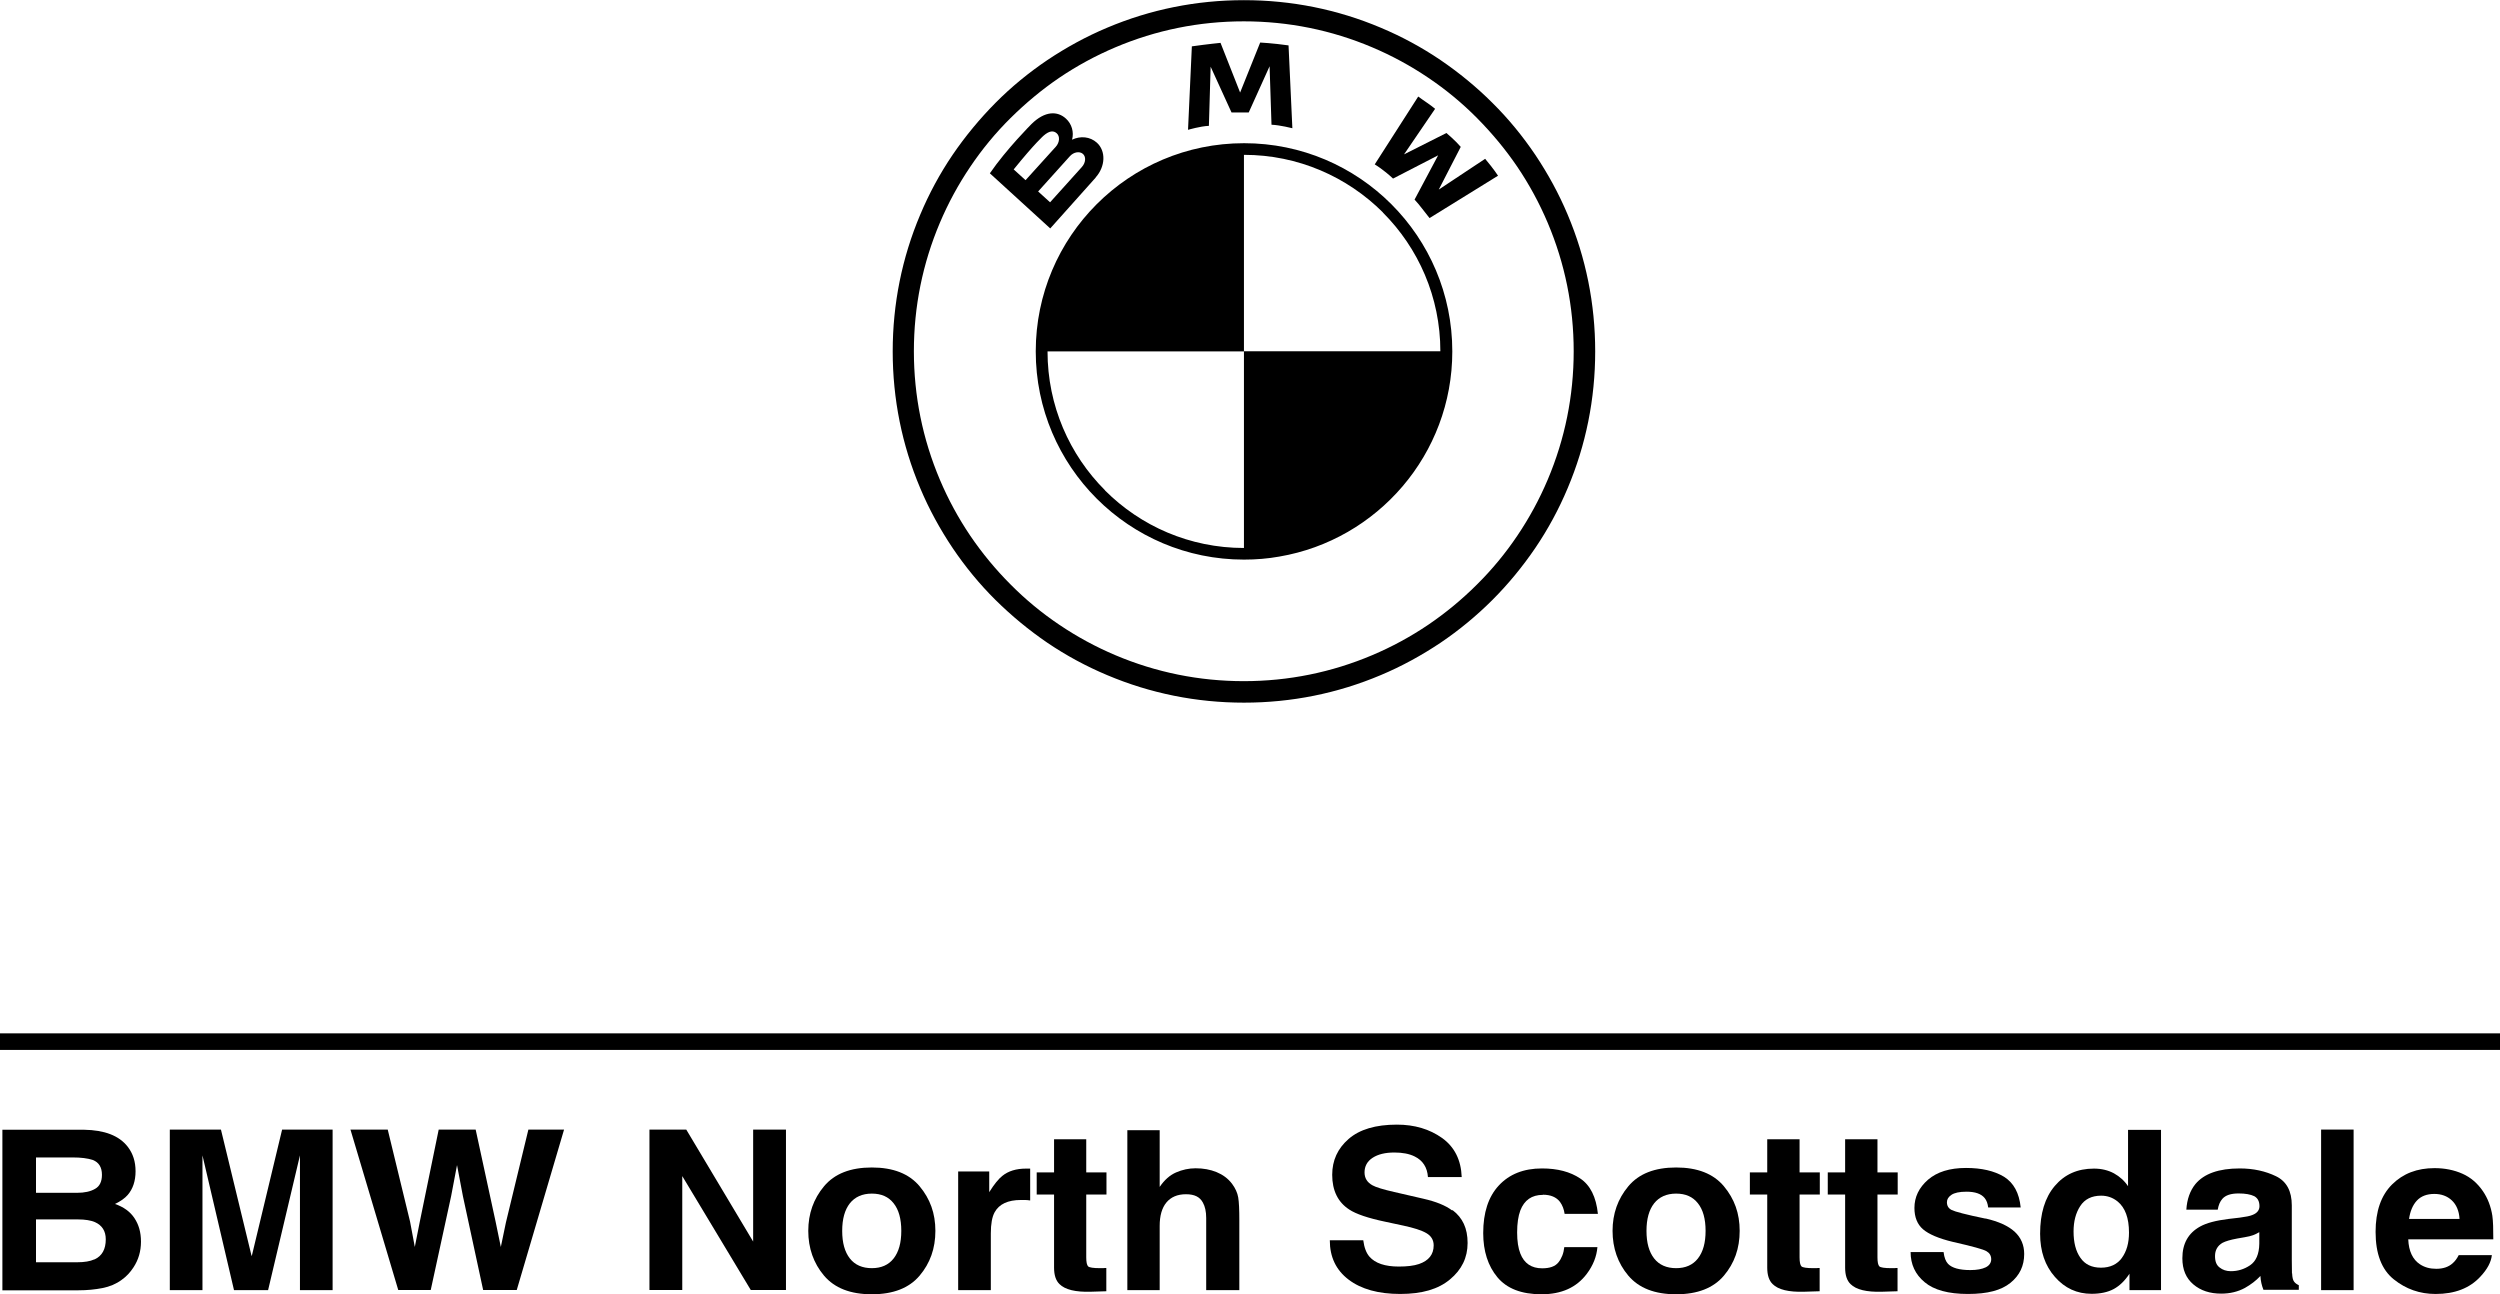 <svg xmlns="http://www.w3.org/2000/svg" width="156.94" height="81.24" viewBox="0 0 156.94 81.24">
<path d="M98.41,13.47c-.55-1.31-1.24-2.57-2.03-3.75-.79-1.17-1.69-2.27-2.69-3.26-1-1-2.1-1.9-3.26-2.69-1.18-.8-2.44-1.48-3.75-2.03-2.72-1.15-5.61-1.73-8.59-1.73s-5.87,.58-8.59,1.73c-1.31,.55-2.57,1.24-3.75,2.03-1.17,.79-2.27,1.69-3.26,2.69s-1.9,2.1-2.69,3.26c-.8,1.18-1.48,2.44-2.03,3.75-1.15,2.72-1.73,5.61-1.73,8.59s.58,5.87,1.73,8.59c.55,1.31,1.24,2.57,2.03,3.75,.79,1.17,1.69,2.27,2.69,3.26s2.1,1.9,3.26,2.69c1.18,.8,2.44,1.48,3.75,2.03,2.72,1.15,5.61,1.73,8.59,1.73s5.87-.58,8.59-1.73c1.31-.55,2.57-1.24,3.75-2.03,1.17-.79,2.27-1.7,3.26-2.69,1-1,1.9-2.1,2.69-3.26,.8-1.18,1.48-2.44,2.03-3.75,1.15-2.72,1.73-5.61,1.73-8.59s-.58-5.87-1.73-8.59Zm-1.25,16.64c-.52,1.23-1.16,2.41-1.91,3.52-.74,1.1-1.59,2.13-2.53,3.06-.94,.94-1.97,1.79-3.06,2.53-1.11,.75-2.29,1.39-3.52,1.91-2.55,1.08-5.26,1.63-8.06,1.63s-5.51-.55-8.06-1.63c-1.23-.52-2.41-1.16-3.52-1.91-1.1-.74-2.13-1.59-3.06-2.53-.94-.94-1.79-1.97-2.53-3.06-.75-1.11-1.39-2.29-1.91-3.52-1.08-2.55-1.63-5.26-1.63-8.06s.55-5.51,1.63-8.06c.52-1.23,1.16-2.41,1.91-3.52,.74-1.1,1.59-2.13,2.53-3.06s1.97-1.79,3.06-2.53c1.11-.75,2.29-1.39,3.52-1.91,2.55-1.08,5.26-1.63,8.06-1.63s5.51,.55,8.06,1.63c1.23,.52,2.41,1.16,3.52,1.91,1.1,.74,2.13,1.59,3.06,2.53s1.79,1.97,2.53,3.06c.75,1.11,1.39,2.29,1.91,3.52,1.08,2.55,1.63,5.26,1.63,8.06s-.55,5.51-1.63,8.06Z"/>
<path d="M78.09,8.99h0s0,0,0,0c0,0,0,0,0,0s0,0,0,0c-7.22,0-13.07,5.85-13.07,13.07h0c0,7.22,5.85,13.07,13.07,13.07h0s0,0,0,0c.76,0,1.5-.06,2.22-.19,6.16-1.05,10.86-6.42,10.86-12.88,0-7.22-5.85-13.07-13.07-13.07Zm8.72,4.35c2.23,2.23,3.61,5.31,3.61,8.71h-12.33V9.72c3.4,0,6.48,1.38,8.72,3.61Zm-17.44,17.44c-2.23-2.23-3.61-5.31-3.61-8.72,0,0,0,0,0,0h12.33v12.34c-3.41,0-6.49-1.38-8.72-3.61Z"/>
<path d="M68.78,11.14c.62-.69,.65-1.66,.08-2.18-.43-.39-1.04-.44-1.56-.19h0c.13-.48-.02-.99-.38-1.32-.53-.49-1.32-.5-2.17,.34,0,0-1.56,1.56-2.61,3.09l3.79,3.46,2.86-3.2Zm-5.14-.51c1.34-1.66,1.88-2.12,1.88-2.12,.35-.3,.61-.33,.82-.14,.21,.19,.18,.57-.06,.84l-1.9,2.1-.75-.68Zm1.53,1.39l1.99-2.21c.24-.27,.61-.33,.82-.15s.18,.56-.07,.83h0l-1.99,2.21-.75-.68Z"/>
<path d="M76,4.19l1.31,2.87h1.08s1.31-2.9,1.31-2.9l.12,3.67c.53,.02,1.31,.22,1.31,.22l-.24-5.2c-.99-.14-1.78-.18-1.78-.18l-1.26,3.14-1.23-3.12s-.81,.08-1.8,.22l-.24,5.24s.78-.23,1.31-.25l.11-3.73Z"/>
<path d="M93.23,9.97l-2.91,1.93,1.38-2.68c-.36-.42-.9-.87-.9-.87l-2.66,1.34,1.95-2.86c-.32-.27-.7-.5-1.06-.77l-2.73,4.26s.52,.3,1.15,.89l2.83-1.46-1.48,2.78c.33,.35,.63,.78,.94,1.16l4.3-2.66s-.26-.41-.8-1.05h0Z"/>
<rect y="64.87" width="156.94" height="1.04"/>
<path d="M7.22,75.58c.35-.17,.62-.36,.8-.57,.32-.37,.49-.87,.49-1.48s-.16-1.11-.49-1.54c-.54-.7-1.46-1.05-2.75-1.07H.15v10.08H4.93c.54,0,1.04-.05,1.5-.14,.46-.09,.86-.26,1.2-.51,.3-.21,.55-.48,.75-.79,.31-.47,.47-1.01,.47-1.61s-.14-1.07-.41-1.48c-.27-.41-.68-.7-1.22-.89Zm-4.97-2.92h2.32c.51,0,.93,.05,1.26,.16,.38,.15,.57,.46,.57,.93,0,.42-.14,.72-.43,.88-.29,.17-.67,.25-1.13,.25H2.26v-2.22Zm3.67,6.4c-.26,.12-.62,.18-1.08,.18H2.26v-2.69h2.63c.46,0,.81,.06,1.07,.17,.45,.2,.68,.56,.68,1.08,0,.62-.23,1.04-.7,1.26Z"/>
<path d="M15.79,78.83l-1.92-7.92h-3.21v10.08h2.05v-6.82c0-.2,0-.47,0-.82,0-.35,0-.63,0-.82l1.98,8.46h2.14l2-8.46c0,.19,0,.46,0,.82,0,.35,0,.63,0,.82v6.82h2.05v-10.08h-3.17l-1.9,7.92Z"/>
<polygon points="31.76 76.74 31.44 78.28 31.11 76.68 29.86 70.91 27.54 70.91 26.35 76.71 26.04 78.28 25.74 76.68 24.34 70.91 22 70.91 25 80.98 27.04 80.98 28.32 75.09 28.69 73.14 29.06 75.09 30.33 80.98 32.44 80.98 35.41 70.91 33.17 70.91 31.76 76.74"/>
<polygon points="47.28 77.94 43.08 70.91 40.77 70.91 40.77 80.98 42.83 80.98 42.83 73.83 47.13 80.98 49.34 80.98 49.34 70.91 47.28 70.91 47.28 77.94"/>
<path d="M54.73,73.29c-1.34,0-2.34,.39-3,1.18-.66,.79-.99,1.72-.99,2.8s.33,2.03,.99,2.81c.66,.78,1.66,1.17,3,1.17s2.34-.39,3-1.17c.66-.78,.99-1.71,.99-2.81s-.33-2.01-.99-2.8-1.66-1.18-3-1.18Zm1.37,5.71c-.32,.41-.78,.61-1.37,.61s-1.06-.2-1.38-.61-.48-.98-.48-1.73,.16-1.32,.48-1.73c.32-.4,.78-.61,1.38-.61s1.05,.2,1.37,.61c.32,.4,.48,.98,.48,1.73s-.16,1.32-.48,1.73Z"/>
<path d="M64.41,73.36c-.61,0-1.11,.15-1.49,.46-.23,.18-.51,.52-.82,1.02v-1.3h-1.95v7.45h2.05v-3.56c0-.6,.08-1.04,.24-1.33,.28-.51,.83-.77,1.65-.77,.06,0,.14,0,.24,0s.21,.01,.34,.03v-2c-.09,0-.15,0-.18,0-.03,0-.06,0-.1,0Z"/>
<path d="M68.19,71.52h-2.02v2.08h-1.09v1.39h1.09v4.59c0,.46,.11,.81,.34,1.03,.35,.35,1.01,.51,1.97,.48l.97-.03v-1.46c-.07,0-.14,0-.2,.01-.07,0-.13,0-.2,0-.42,0-.66-.04-.74-.11-.08-.08-.12-.27-.12-.57v-3.94h1.27v-1.39h-1.27v-2.08Z"/>
<path d="M77.34,74.31c-.25-.33-.58-.57-.97-.73s-.83-.24-1.31-.24c-.43,0-.84,.09-1.23,.26-.39,.17-.73,.47-1.03,.91v-3.56h-2.03v10.04h2.03v-4.03c0-.64,.14-1.13,.42-1.47,.28-.34,.69-.52,1.23-.52s.87,.17,1.06,.52c.14,.25,.21,.57,.21,.97v4.53h2.08v-4.38c0-.67-.02-1.14-.07-1.44-.05-.29-.18-.58-.39-.86Z"/>
<path d="M91.15,75.98c-.41-.31-1.01-.55-1.8-.73l-1.82-.42c-.7-.16-1.16-.3-1.37-.42-.33-.18-.5-.45-.5-.81,0-.39,.17-.7,.51-.92s.79-.33,1.36-.33c.51,0,.94,.08,1.28,.25,.51,.25,.79,.69,.83,1.29h2.12c-.04-1.07-.45-1.89-1.23-2.45-.79-.56-1.73-.84-2.84-.84-1.33,0-2.34,.3-3.03,.9-.69,.6-1.03,1.35-1.03,2.25,0,.99,.36,1.72,1.07,2.18,.42,.28,1.18,.54,2.28,.77l1.12,.24c.65,.14,1.13,.29,1.44,.47,.31,.18,.46,.44,.46,.77,0,.57-.31,.96-.92,1.17-.32,.11-.75,.16-1.27,.16-.87,0-1.48-.21-1.84-.62-.2-.23-.33-.57-.39-1.03h-2.1c0,1.05,.39,1.87,1.18,2.47,.79,.6,1.87,.9,3.24,.9s2.39-.3,3.12-.91c.74-.61,1.11-1.37,1.11-2.29s-.31-1.58-.94-2.06Z"/>
<path d="M96.86,75c.48,0,.84,.15,1.07,.45,.16,.22,.25,.47,.29,.75h2.09c-.11-1.06-.48-1.8-1.11-2.22s-1.42-.63-2.4-.63c-1.15,0-2.05,.36-2.71,1.07s-.98,1.71-.98,2.99c0,1.13,.3,2.06,.89,2.77,.59,.71,1.51,1.07,2.77,1.07s2.2-.43,2.84-1.28c.4-.53,.62-1.09,.67-1.68h-2.08c-.04,.39-.17,.71-.37,.96s-.54,.37-1.02,.37c-.67,0-1.13-.31-1.37-.93-.13-.33-.2-.77-.2-1.32,0-.57,.07-1.03,.2-1.38,.25-.65,.72-.98,1.41-.98Z"/>
<path d="M105.22,73.29c-1.34,0-2.34,.39-3,1.18s-.99,1.72-.99,2.8,.33,2.03,.99,2.81c.66,.78,1.66,1.17,3,1.17s2.34-.39,3-1.17c.66-.78,.99-1.71,.99-2.81s-.33-2.01-.99-2.8-1.66-1.18-3-1.18Zm1.37,5.71c-.32,.41-.78,.61-1.37,.61s-1.06-.2-1.38-.61-.48-.98-.48-1.73,.16-1.32,.48-1.73c.32-.4,.78-.61,1.38-.61s1.05,.2,1.37,.61c.32,.4,.48,.98,.48,1.73s-.16,1.32-.48,1.73Z"/>
<path d="M112.96,71.52h-2.02v2.08h-1.09v1.39h1.09v4.59c0,.46,.11,.81,.34,1.03,.35,.35,1.01,.51,1.98,.48l.97-.03v-1.46c-.07,0-.13,0-.2,.01-.07,0-.13,0-.2,0-.42,0-.66-.04-.74-.11-.08-.08-.12-.27-.12-.57v-3.94h1.27v-1.39h-1.27v-2.08Z"/>
<path d="M117.85,71.52h-2.02v2.08h-1.09v1.39h1.09v4.59c0,.46,.11,.81,.34,1.03,.35,.35,1.01,.51,1.98,.48l.97-.03v-1.46c-.07,0-.13,0-.2,.01-.07,0-.13,0-.2,0-.42,0-.66-.04-.74-.11-.08-.08-.12-.27-.12-.57v-3.94h1.27v-1.39h-1.27v-2.08Z"/>
<path d="M124.64,76.5c-1.22-.25-1.92-.44-2.12-.54-.2-.1-.3-.26-.3-.49,0-.18,.09-.33,.28-.46s.5-.2,.95-.2c.54,0,.92,.13,1.14,.4,.12,.15,.19,.34,.22,.59h2.04c-.09-.91-.44-1.55-1.05-1.93-.62-.37-1.41-.55-2.38-.55-1.03,0-1.82,.25-2.39,.74-.57,.5-.85,1.09-.85,1.77,0,.58,.18,1.03,.54,1.34,.36,.31,.99,.58,1.87,.79,1.23,.28,1.93,.47,2.12,.59,.19,.11,.29,.28,.29,.5s-.12,.4-.35,.51-.55,.17-.96,.17c-.68,0-1.15-.13-1.4-.39-.14-.15-.24-.39-.28-.74h-2.07c0,.77,.29,1.4,.88,1.89,.58,.49,1.49,.74,2.72,.74s2.09-.23,2.67-.7c.58-.47,.86-1.07,.86-1.81,0-.56-.2-1.03-.6-1.4-.41-.37-1.01-.64-1.83-.83Z"/>
<path d="M133.6,74.48c-.23-.35-.53-.62-.89-.82-.37-.2-.79-.3-1.26-.3-1.03,0-1.84,.36-2.46,1.09s-.92,1.73-.92,3c0,1.1,.31,2.01,.93,2.71,.62,.71,1.39,1.06,2.3,1.06,.55,0,1.02-.1,1.39-.3s.7-.52,.99-.96v1.03h1.98v-10.06h-2.07v3.55Zm-.39,4.48c-.3,.41-.74,.62-1.32,.62s-1.01-.21-1.29-.62c-.29-.41-.43-.96-.43-1.65,0-.64,.14-1.17,.42-1.6,.28-.43,.72-.65,1.31-.65,.39,0,.73,.12,1.03,.36,.48,.39,.72,1.04,.72,1.96,0,.65-.15,1.18-.45,1.59Z"/>
<path d="M143.88,79.95c0-.34-.01-.62-.01-.86v-3.42c0-.9-.33-1.51-.99-1.83s-1.42-.49-2.28-.49c-1.31,0-2.24,.33-2.78,.98-.34,.42-.53,.96-.57,1.61h1.97c.05-.29,.14-.51,.29-.68,.2-.23,.54-.34,1.02-.34,.43,0,.75,.06,.98,.17,.22,.12,.33,.33,.33,.63,0,.25-.15,.44-.44,.55-.16,.07-.43,.12-.81,.17l-.69,.08c-.79,.1-1.38,.25-1.79,.48-.74,.41-1.11,1.07-1.11,1.99,0,.71,.23,1.25,.69,1.64,.46,.39,1.04,.58,1.75,.58,.55,0,1.05-.12,1.49-.36,.37-.21,.69-.45,.97-.75,.01,.17,.03,.32,.06,.45s.07,.27,.13,.42h2.22v-.29c-.13-.06-.23-.13-.3-.23-.07-.09-.11-.26-.12-.52Zm-2.05-1.87c-.01,.65-.21,1.1-.58,1.35-.37,.25-.77,.37-1.21,.37-.28,0-.51-.08-.7-.23-.2-.15-.29-.38-.29-.72,0-.37,.16-.65,.47-.83,.19-.1,.49-.19,.92-.27l.46-.08c.23-.04,.41-.08,.54-.13,.13-.05,.26-.11,.39-.19v.72Z"/>
<rect x="145.71" y="70.91" width="2.04" height="10.08"/>
<path d="M153.96,79.31c-.26,.23-.6,.34-1.02,.34-.4,0-.73-.09-1.02-.28-.46-.3-.71-.83-.74-1.57h5.34c0-.64-.01-1.13-.06-1.48-.09-.58-.29-1.1-.59-1.54-.34-.5-.77-.87-1.29-1.1-.52-.23-1.1-.35-1.75-.35-1.09,0-1.98,.34-2.67,1.03s-1.03,1.68-1.03,2.97c0,1.38,.38,2.37,1.14,2.98,.76,.61,1.63,.92,2.63,.92,1.2,0,2.14-.36,2.81-1.09,.43-.46,.67-.9,.72-1.35h-2.08c-.11,.22-.24,.39-.38,.51Zm-2.24-3.94c.26-.28,.63-.42,1.1-.42,.43,0,.8,.13,1.09,.4,.29,.27,.46,.66,.49,1.17h-3.17c.07-.48,.23-.87,.49-1.15Z"/>
</svg>